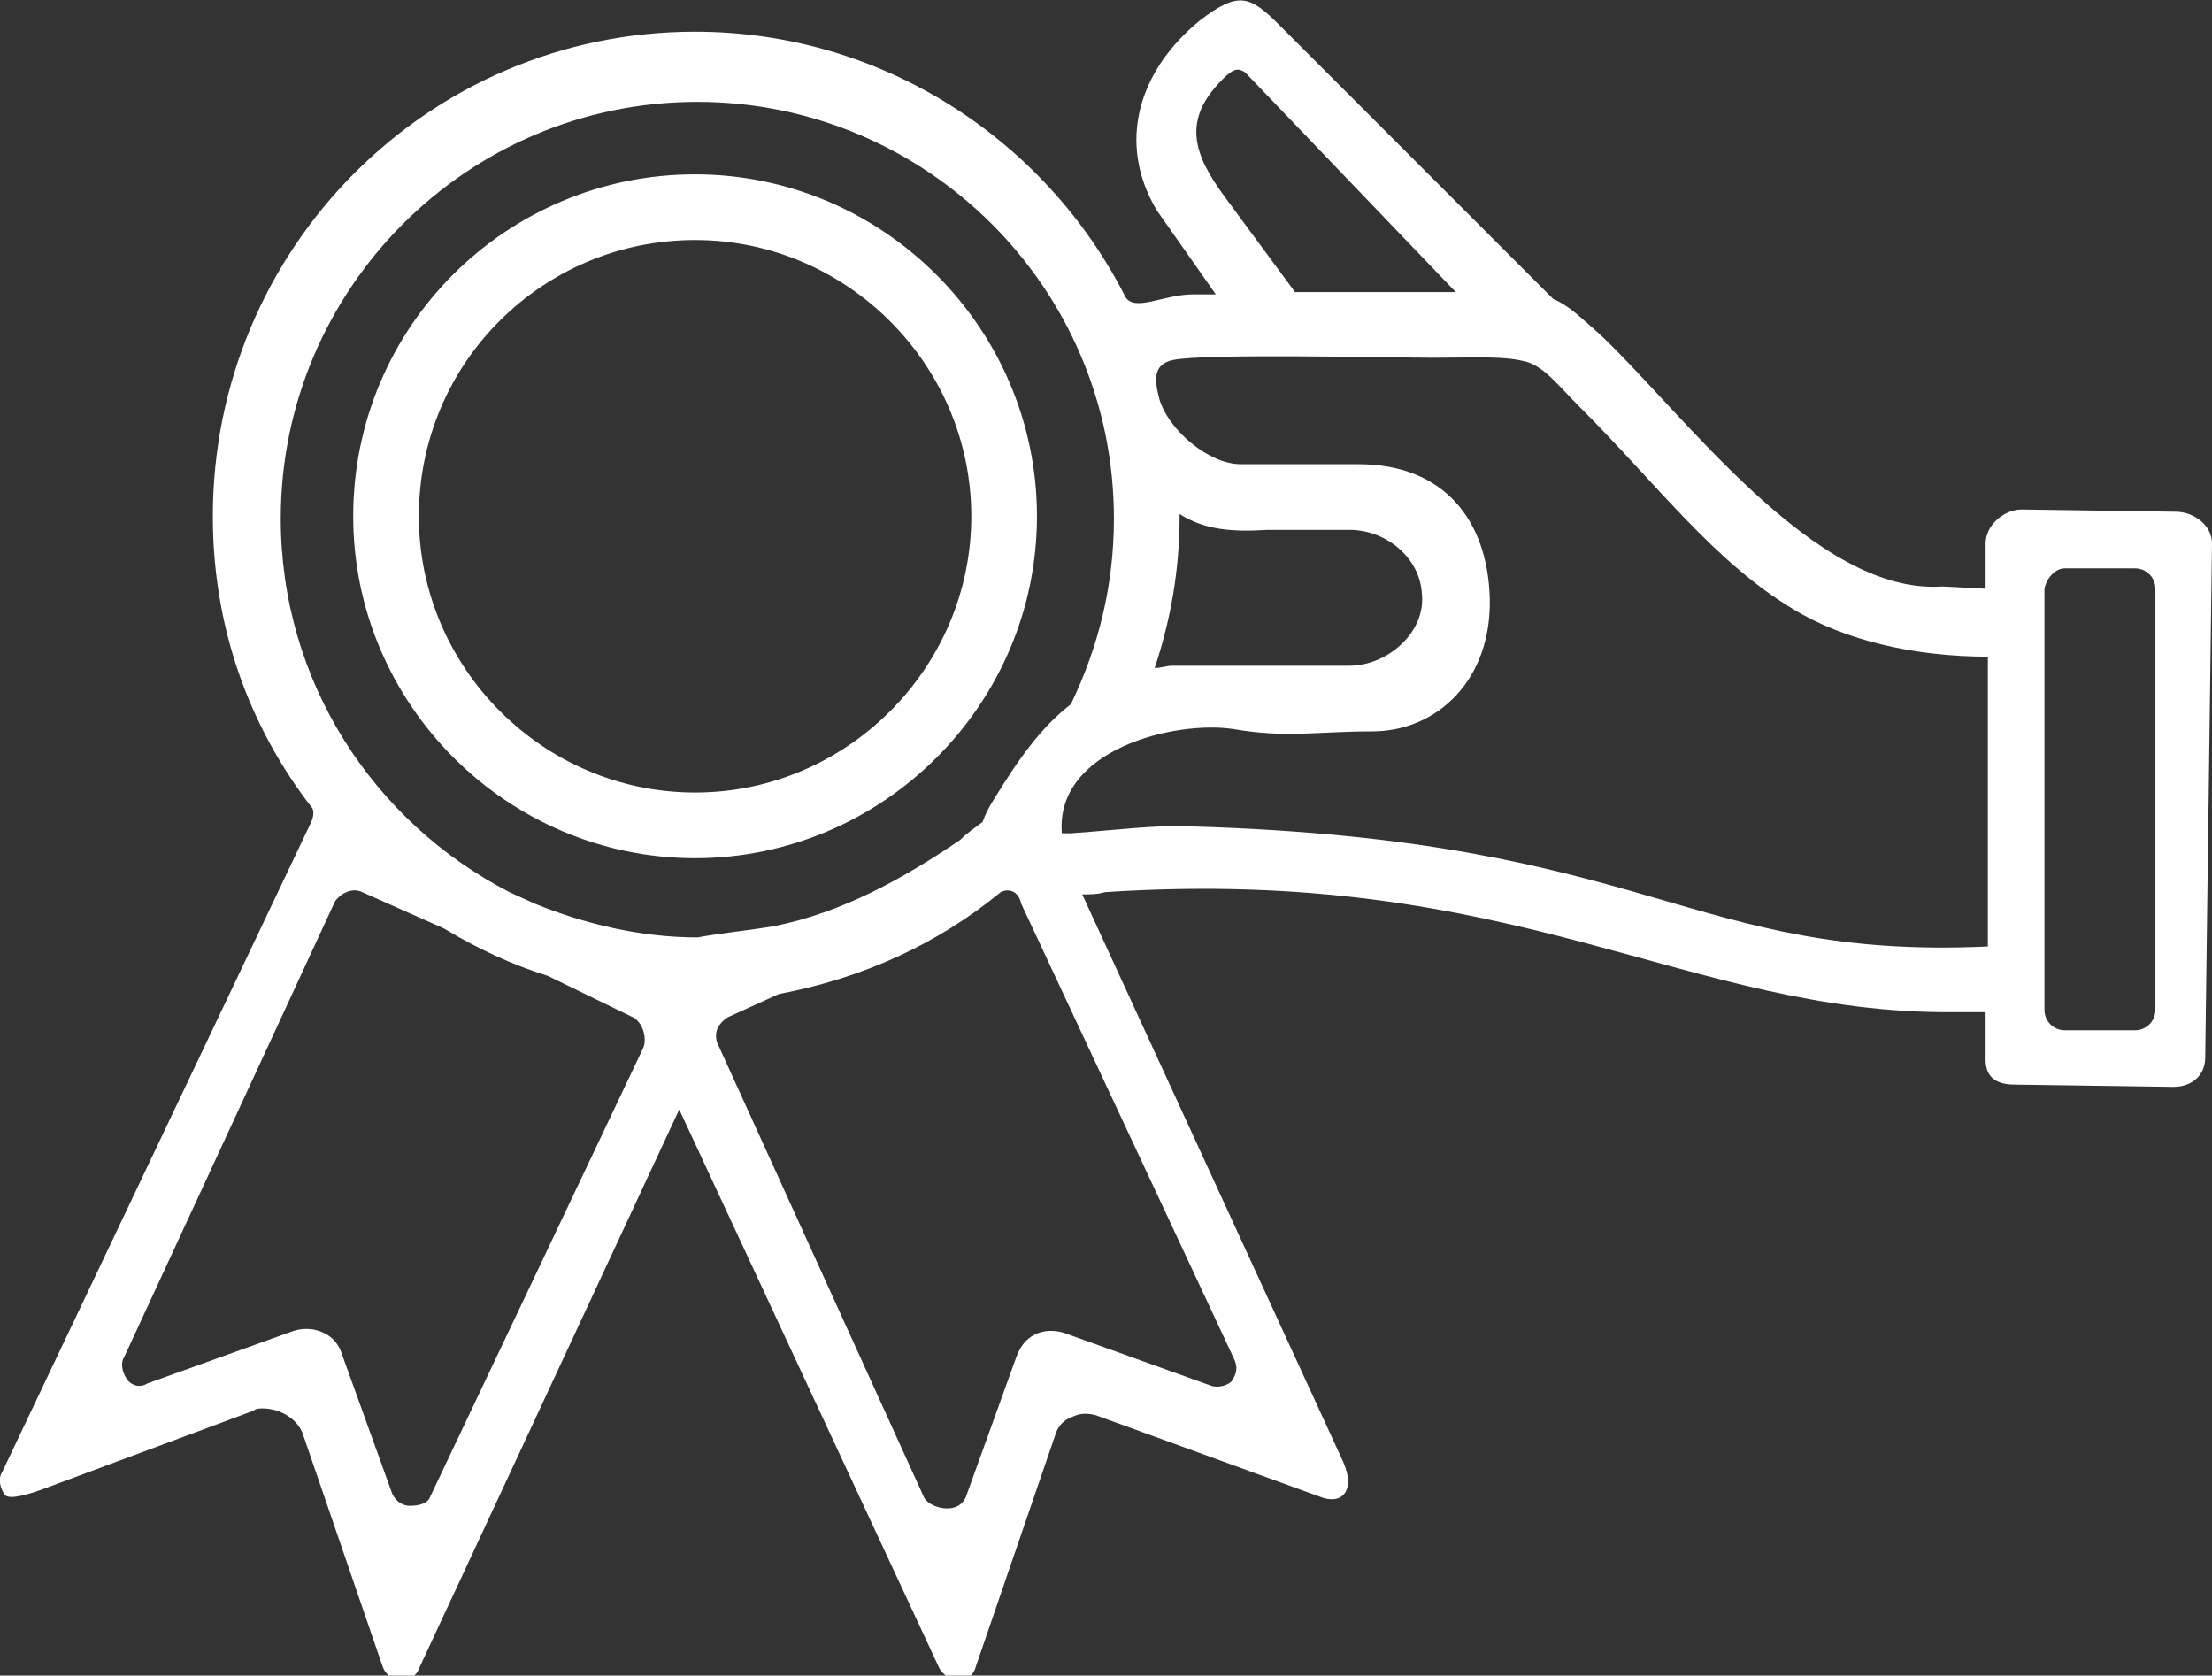 <svg enable-background="new 0 0 97.7 74" viewBox="0 0 97.7 74" xmlns="http://www.w3.org/2000/svg"><rect x="0" y="0" width="97.7" height="74" fill="#333333" stroke="none"/><path clip-rule="evenodd" d="m34.2 40.9c3-.6 5.7-2.1 8.2-3.8.3-.3.6-.5 1-.8.1-.3.3-.7.5-1 1.1-1.8 2.1-3.2 3.4-4.2 1.2-2.5 1.9-5.2 1.9-8.2 0-10.2-8.3-18.4-18.4-18.4-10.2 0-18.4 8.3-18.4 18.4 0 7.2 4.1 13.4 10.1 16.5l1.1.5c2.2.9 4.7 1.5 7.2 1.5 1.1-.2 2.2-.3 3.4-.5zm51.6-15c-5.6.4-11.4-7.6-15.1-11.1-.9-.8-1.4-1.3-2.1-1.6l-12.1-12.1c-1.3-1.3-1.8-1.5-3.5-.2-2.7 2.2-3.7 5.4-1.9 8.4l2.6 3.7h-1c-1.3 0-2.6.8-3 .1-3.5-6.9-10.7-11.7-19-11.7-11.8 0-21.3 9.6-21.3 21.4 0 4.9 1.6 9.3 4.4 12.9.1.2 0 .5-.1.7l-13.6 28.6c-.2.3-.1.7.1 1s1.3-.1 1.6-.2l9.4-3.5c.1-.1.3-.1.4-.1.8 0 1.6.5 1.8 1.2l3.5 10.2c.1.3.4.6.8.6s.7-.2.8-.5l11.5-24.7 11.5 24.7c.2.3.5.5.8.5.4 0 .7-.2.8-.6l3.5-10.2c.1-.4.4-.7.7-.8.4-.2.7-.2 1.1-.1l9.9 3.6c1 .4 1.6-.3 1-1.6l-11.5-25c.3 0 .7 0 1-.1 18.3-1.2 25.7 5.4 37.5 5.3h1.4v2.1c0 .8.5 1.1 1.3 1.1l7 .1c.8 0 1.4-.5 1.4-1.3l.3-22.7c0-.8-.8-1.4-1.6-1.4l-6.8-.1c-.8 0-1.6.7-1.6 1.5v2zm-33.7-3.2c1.1.7 2.3.8 3.9.7h3.6c1.6 0 3.1 1.2 3.2 2.8.2 1.7-1.5 3.2-3.2 3.2h-7.8c-.3 0-.5.1-.8.1.7-2.1 1.1-4.3 1.1-6.7zm35.7 19.1v-12.8c-3.2 0-6.3-.7-8.6-2.1-3.5-2.1-6-5.5-9.4-8.9-1-1-1.5-1.7-2.3-2-1-.3-2.4-.2-4.1-.2-2 0-10.2-.2-11.6.1-.9.2-.8.9-.6 1.7.4 1.4 2.2 2.9 3.6 2.9h5.2c3.8 0 5.7 2.5 5.8 5.9.1 3.6-2.3 5.9-5.2 5.9-2.4 0-3.8.3-6.1-.1-2.6-.4-7.9.9-7.6 4.6h.4c1.6-.1 3.9-.4 5.4-.3 20.3.6 21.9 5.9 35.1 5.3zm3.4-16.7h3.1c.5 0 .9.4.9.9v18.6c0 .5-.4.9-.9.9h-3.1c-.5 0-.9-.4-.9-.9v-18.6c.1-.5.5-.9.9-.9zm-26.9-12.2c-.6 0-.9 0-1.7 0h-5.4l-3.1-4.2c-1.4-1.9-1.9-3.4-.1-5.2.5-.5.7-.5 1-.3zm-20.1 26.5c-2.8 2.3-6.1 3.8-9.8 4.5l-2.2 1c-.2.1-.4.3-.5.5s-.1.5 0 .7l9.1 20c.2.5 1.6.9 1.9-.1l2.2-6.1c.4-1.1 1.4-1.3 2.2-1l6.4 2.3c.3.1.7 0 .9-.2.2-.3.3-.6.1-1l-9.4-20.1c-.1-.5-.5-.7-.9-.5zm-20 3.7c-1.6-.5-3.1-1.2-4.6-2.1l-3.6-1.6c-.4-.2-.9 0-1.2.4l-9.3 20.1c-.2.3-.1.7.1 1s.6.4.9.2l6.4-2.3c.8-.3 1.9 0 2.2 1l2.2 6.1c.1.3.4.6.8.6s.8-.1.9-.4l9.4-19.8c.2-.4 0-1.2-.5-1.4zm6.5-35.4c8.3 0 15.1 6.8 15.1 15.1s-6.8 15.1-15.1 15.1-15.1-6.8-15.1-15.1c0-8.4 6.8-15.1 15.1-15.1zm0 2.9c6.7 0 12.2 5.5 12.2 12.2s-5.5 12.2-12.2 12.2-12.2-5.5-12.2-12.2c0-6.8 5.5-12.2 12.2-12.2z" fill="#fff" fill-rule="evenodd"/></svg>